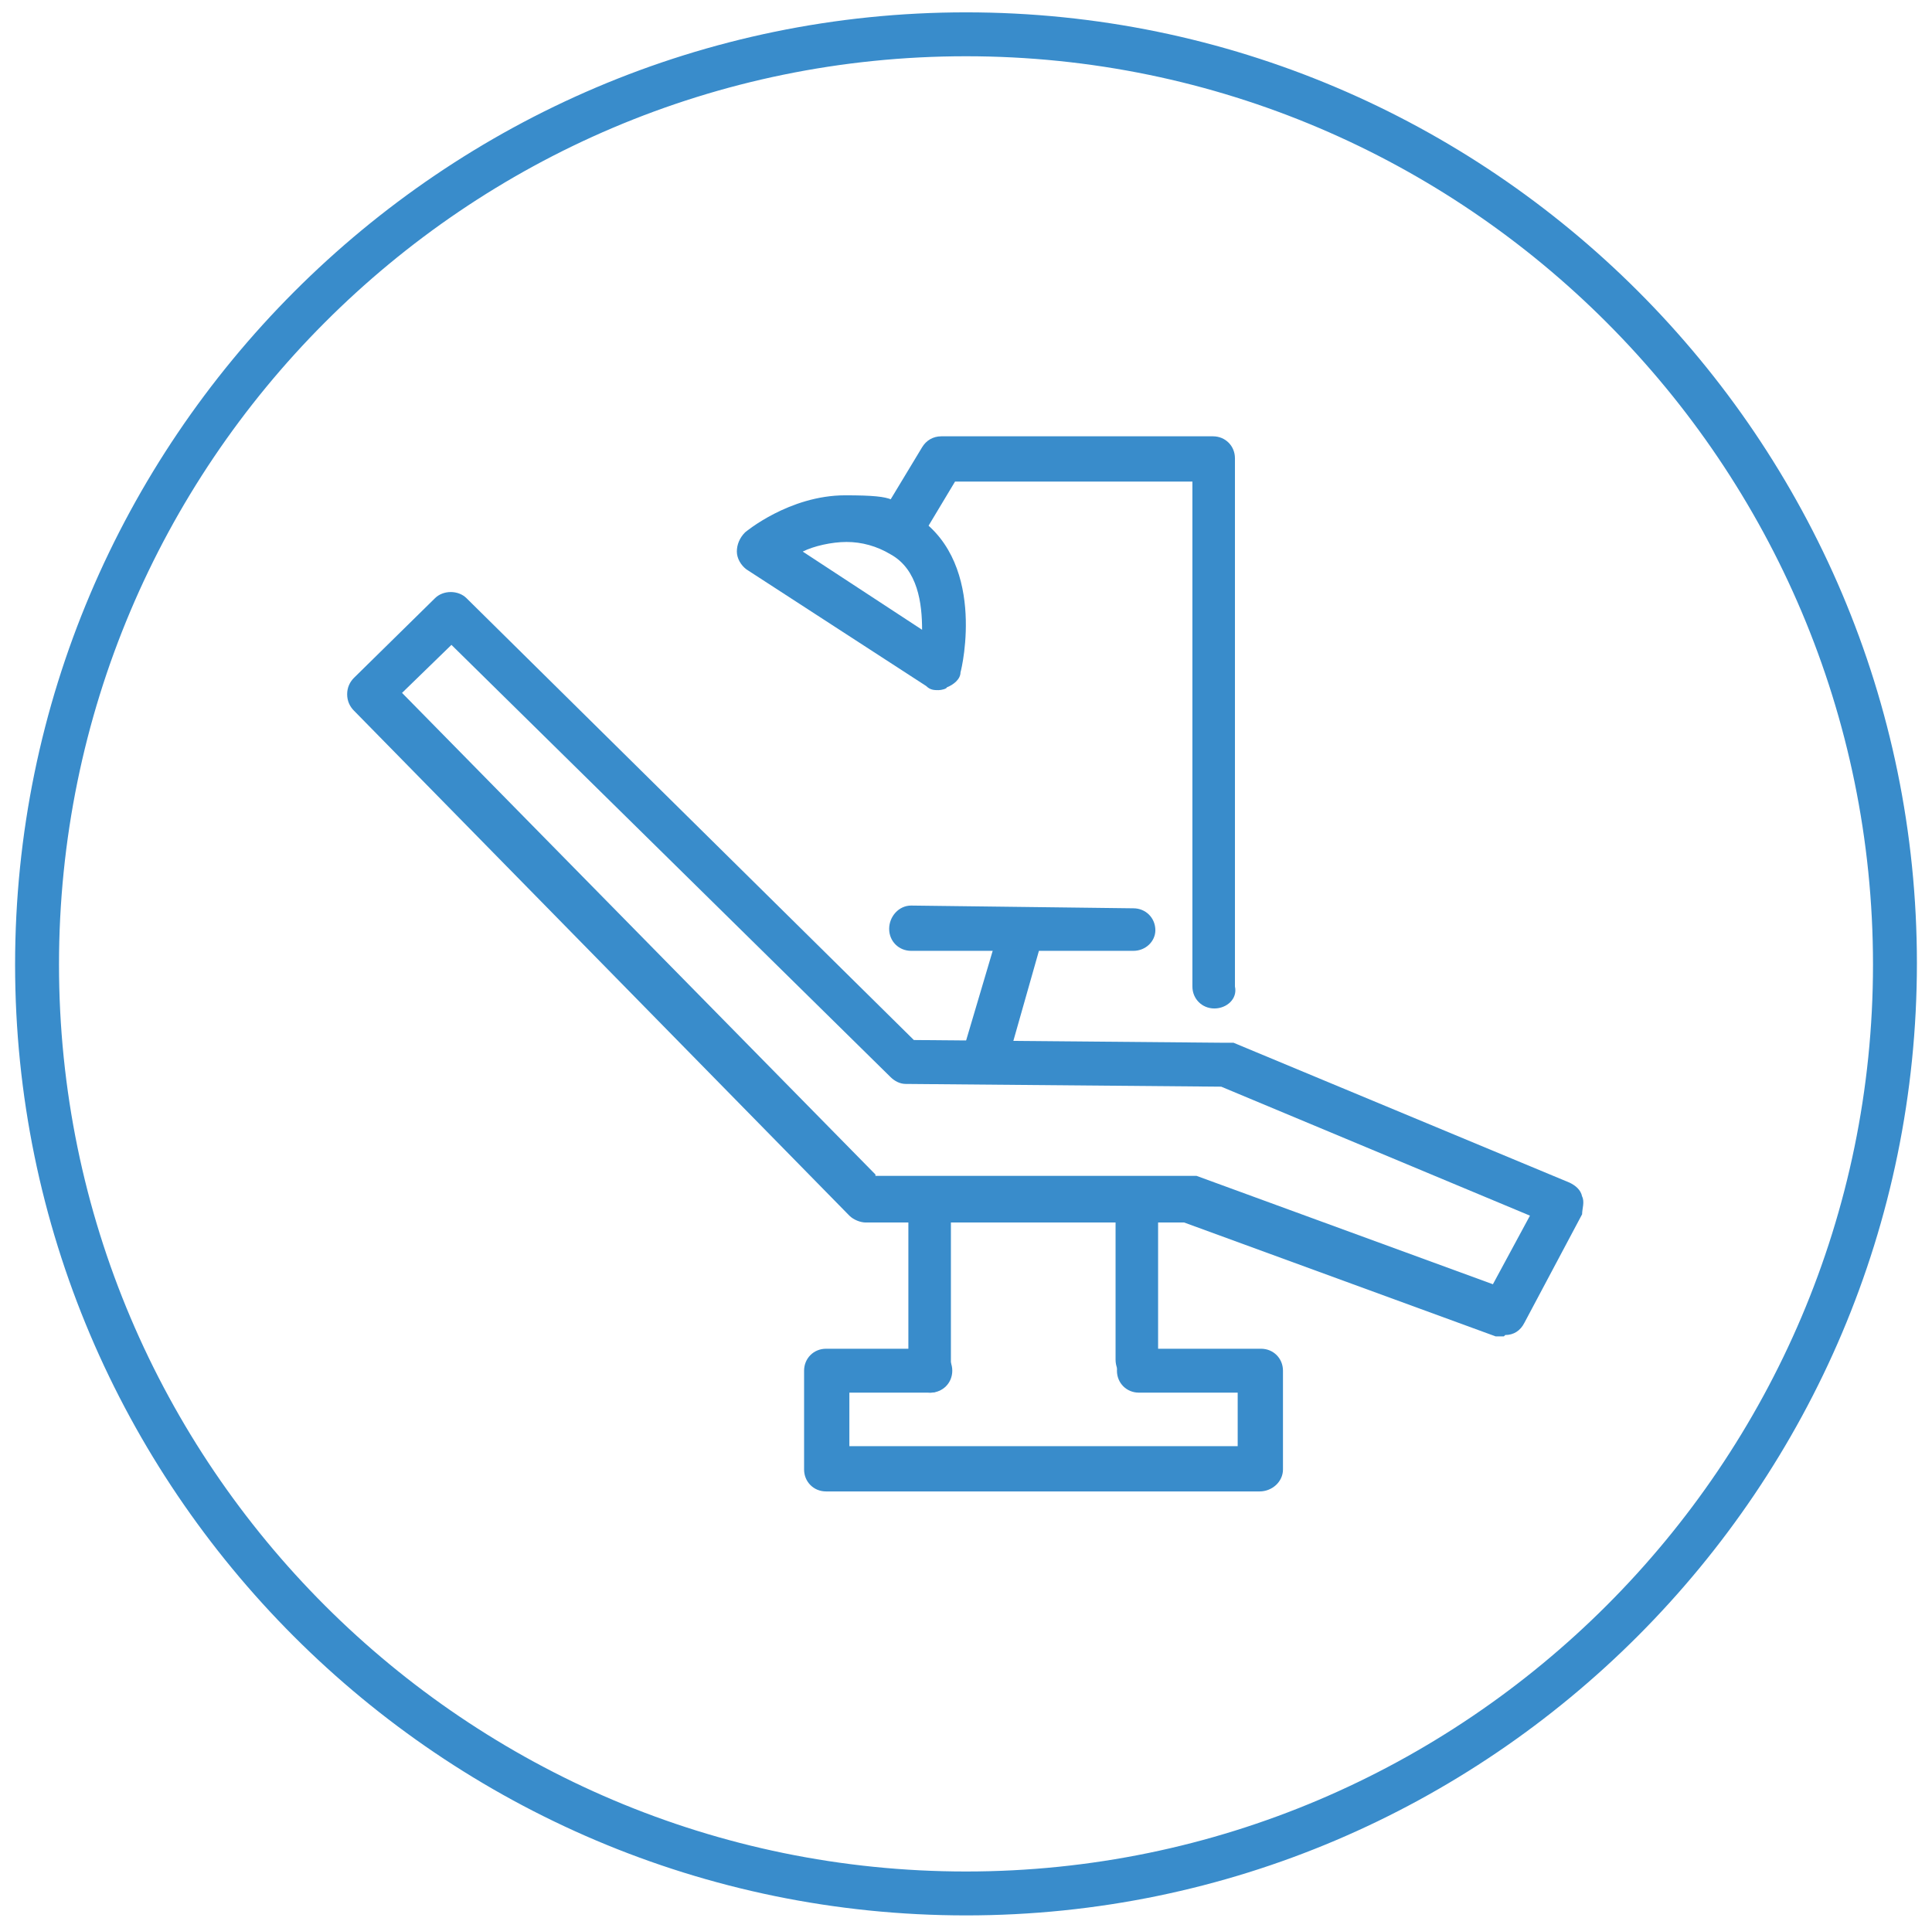 <?xml version="1.0" encoding="UTF-8"?>
<svg id="Ebene_1" xmlns="http://www.w3.org/2000/svg" xmlns:xlink="http://www.w3.org/1999/xlink" version="1.1" viewBox="0 0 140.8 140.5">
  <!-- Generator: Adobe Illustrator 29.2.1, SVG Export Plug-In . SVG Version: 2.1.0 Build 116)  -->
  <defs>
    <style>
      .st0 {
        fill: #398ccb;
      }
    </style>
  </defs>
  <path class="st0" d="M70.4,139.6C32.2,139.6,1.1,108.5,1.1,70.3S32.2.9,70.4.9s69.3,31.1,69.3,69.3-31.1,69.4-69.3,69.4ZM70.4,4.1C33.9,4.1,4.3,33.8,4.3,70.3s29.7,66.1,66.1,66.1,66.1-29.7,66.1-66.1S106.9,4.1,70.4,4.1Z"/>
  <g>
    <path class="st0" d="M63.8,85.7h22.8c.2,0,.4,0,.6,0l21.6,7.9,2.7-5-22.5-9.4-23-.2c-.4,0-.8-.2-1.1-.5l-32-31.5-3.6,3.5,34.5,35.1ZM109.6,97.4c-.2,0-.4,0-.6,0l-22.7-8.3h-23.2c-.4,0-.9-.2-1.2-.5L25.8,51.8c-.3-.3-.5-.7-.5-1.2s.2-.9.5-1.2l5.9-5.8c.6-.6,1.7-.6,2.3,0l32.6,32.2,22.7.2c.2,0,.4,0,.6,0l24.5,10.2c.4.2.8.5.9,1,.2.4,0,.9,0,1.3l-4.2,7.9c-.3.6-.8.9-1.4.9"/>
    <path class="st0" d="M88.5,73.5c-.9,0-1.6-.7-1.6-1.6v-36.8h-17.3l-2.7,4.5c-.5.8-1.5,1-2.3.6-.8-.5-1-1.5-.6-2.3l3.2-5.3c.3-.5.8-.8,1.4-.8h19.8c.9,0,1.6.7,1.6,1.6v38.5c.2.9-.6,1.6-1.5,1.6"/>
    <path class="st0" d="M58.5,40.2l8.7,5.7c0-1.9-.3-4.4-2.3-5.5-1-.6-2.1-.9-3.2-.9s-2.4.3-3.2.7M68.4,50.3c-.3,0-.6,0-.9-.3l-13.1-8.5c-.4-.3-.7-.8-.7-1.3s.2-1,.6-1.4c0,0,3.2-2.7,7.3-2.7s3.3.4,4.8,1.3c5.6,3.2,3.7,11.3,3.6,11.6,0,.5-.5.9-1,1.1,0,.1-.4.2-.6.2"/>
    <path class="st0" d="M67.8,101.5c-.9,0-1.6-.9-1.6-1.8v-10.8c0-.9.6-1.9,1.5-1.9h0c.9,0,1.6.9,1.6,1.8v10.8c.2.9-.6,1.9-1.5,1.9h0Z"/>
    <path class="st0" d="M82.9,100.8c-.9,0-1.6-.8-1.6-1.7v-10.5c0-.9.6-1.6,1.5-1.6h0c.9,0,1.6.6,1.6,1.5v10.6c0,1-.6,1.7-1.5,1.7h0Z"/>
    <path class="st0" d="M91.8,108.7h-31.6c-.9,0-1.6-.7-1.6-1.6v-7.2c0-.9.7-1.6,1.6-1.6h7.6c.9,0,1.6.7,1.6,1.6s-.7,1.6-1.6,1.6h-5.9v3.9h28.3v-3.9h-7.2c-.9,0-1.6-.7-1.6-1.6s.7-1.6,1.6-1.6h8.9c.9,0,1.6.7,1.6,1.6v7.2c0,.9-.8,1.6-1.7,1.6"/>
    <path class="st0" d="M71.9,78.2c-.2,0-.3,0-.5,0-.9-.3-1.4-1.2-1.1-2l2.4-8.1c.3-.9,1.2-1.4,2-1.1.9.3,1.4,1.2,1.1,2l-2.3,8.1c-.2.7-.9,1.2-1.6,1.2"/>
    <path class="st0" d="M82.6,69.3h-16.2c-.9,0-1.6-.7-1.6-1.6s.7-1.7,1.6-1.7h0l16.2.2c.9,0,1.6.7,1.6,1.6,0,.8-.7,1.5-1.6,1.5"/>
  </g>
</svg>